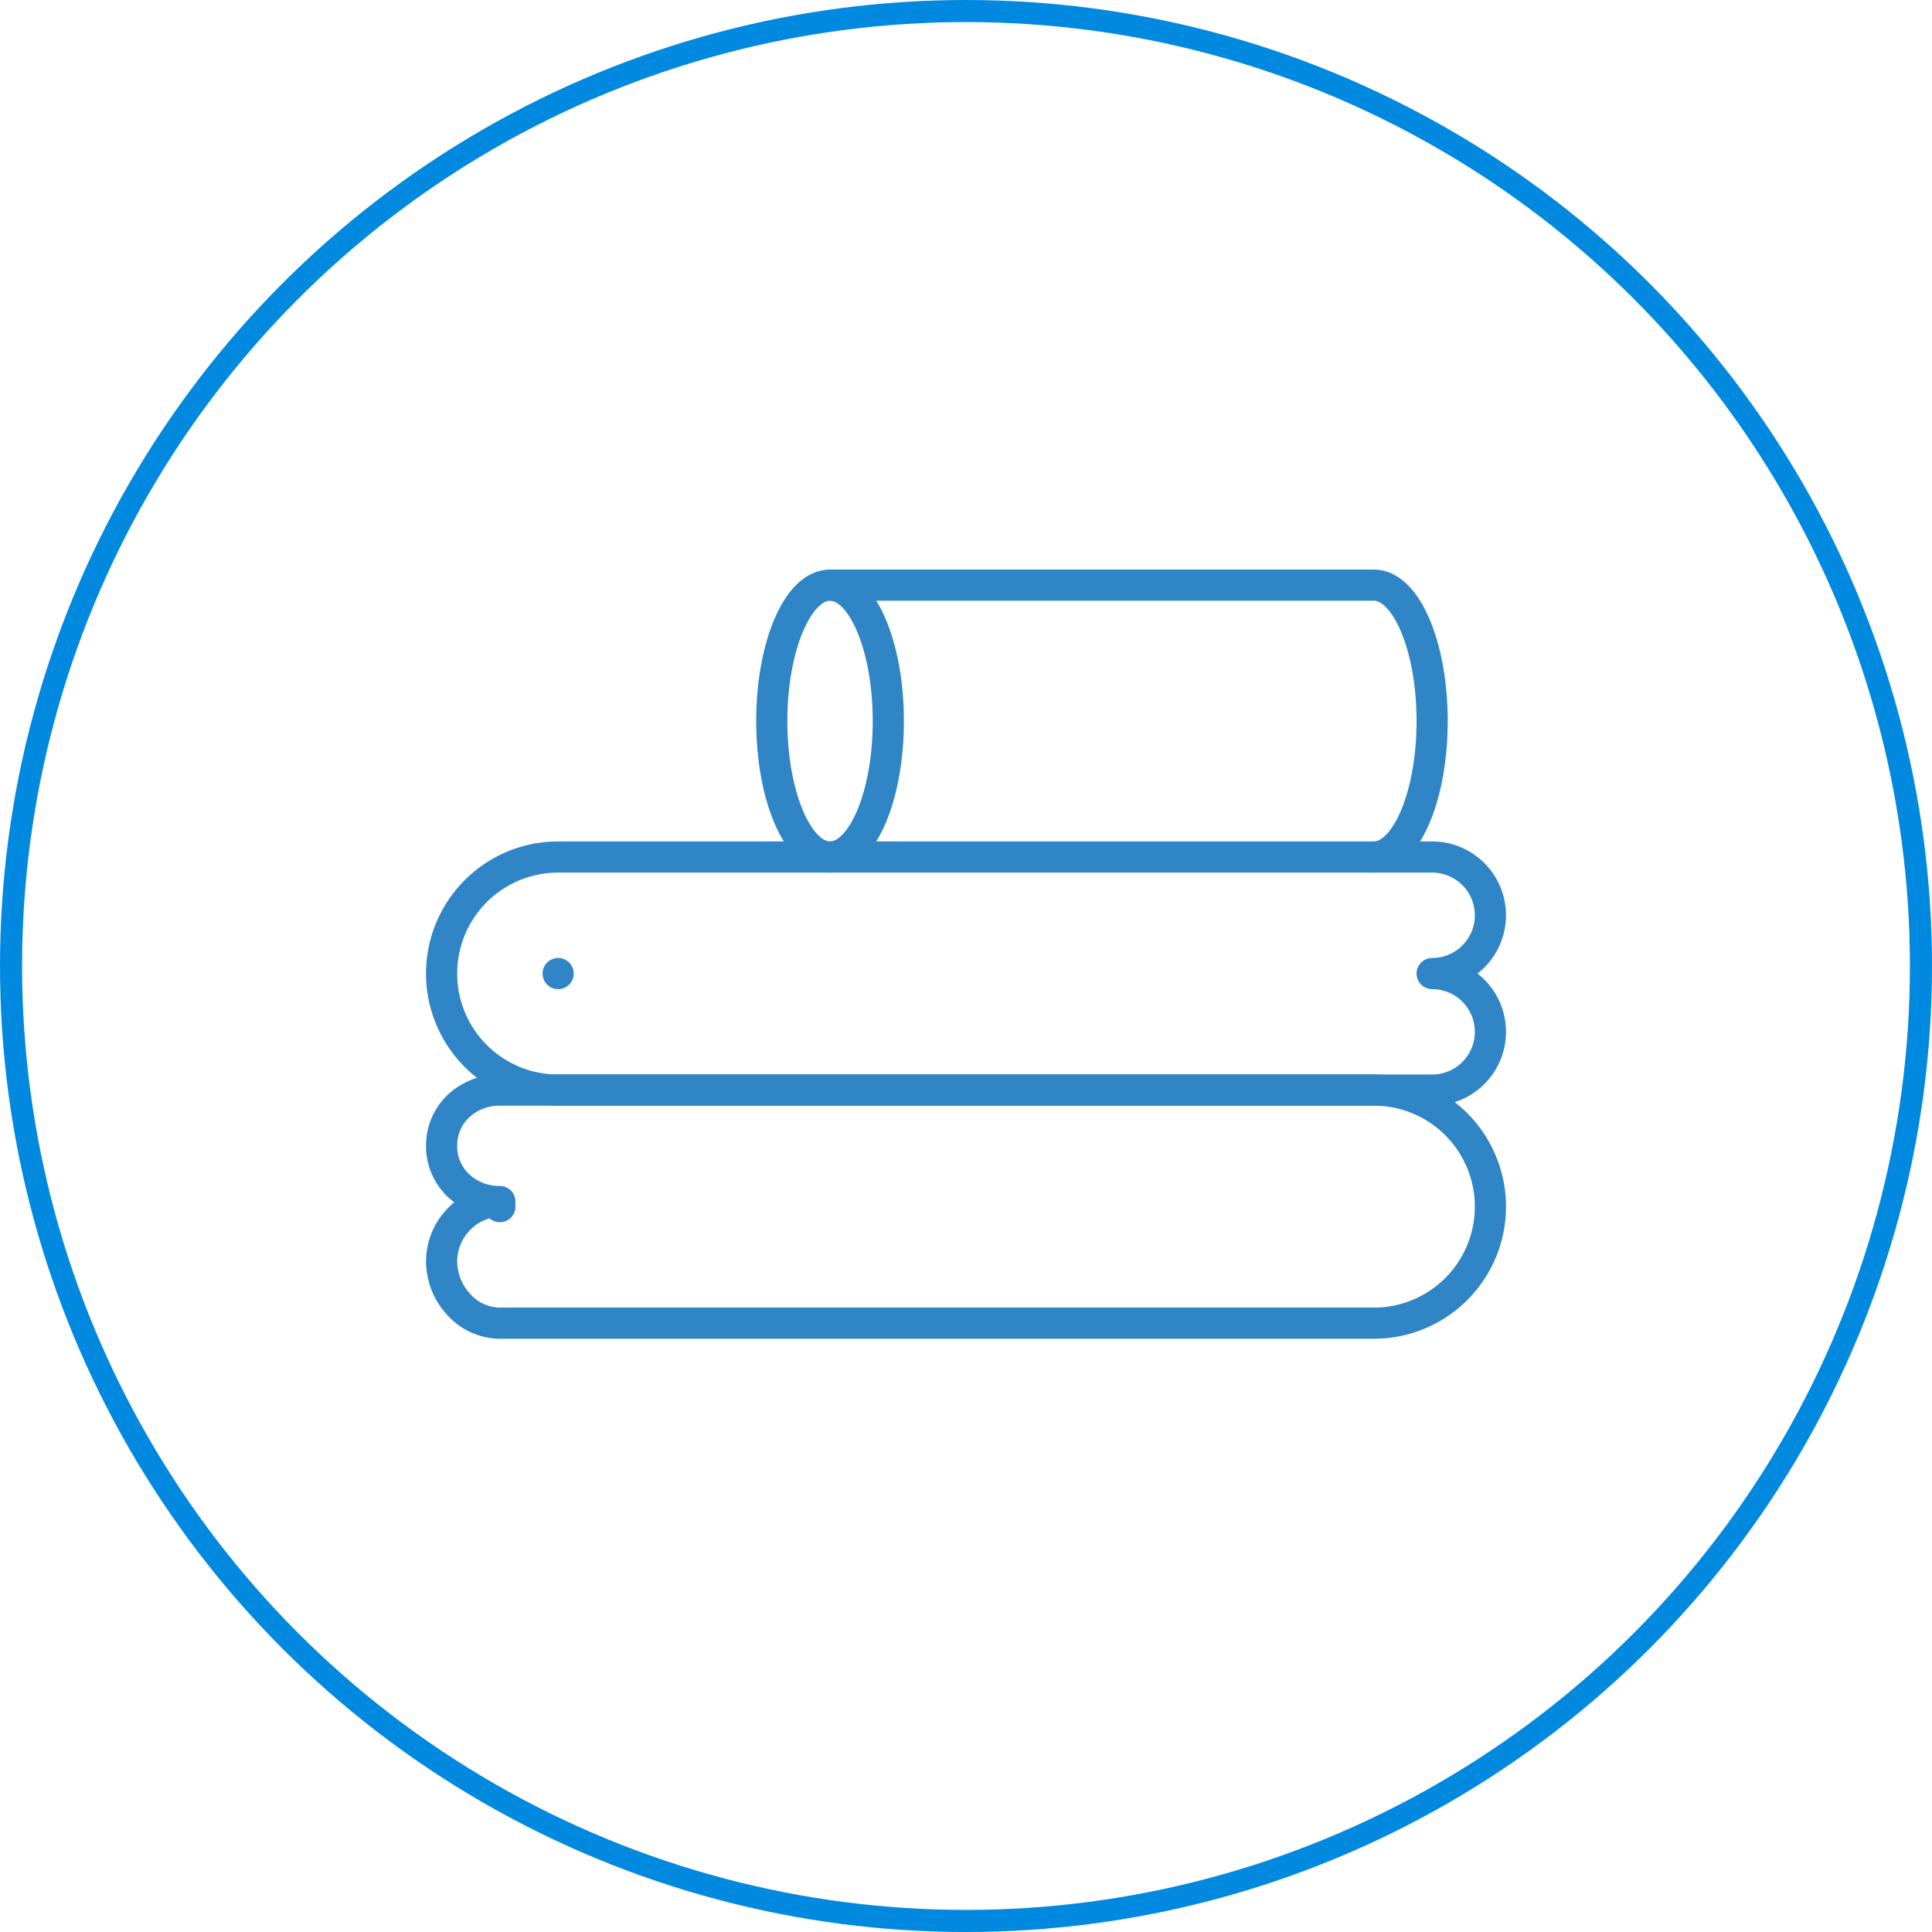 <?xml version="1.0" encoding="UTF-8"?>
<svg xmlns="http://www.w3.org/2000/svg" width="175" height="175" viewBox="0 0 175 175">
  <g id="Group_1" data-name="Group 1" transform="translate(-641 -2763)">
    <g id="icon_02" transform="translate(641 2763)" fill="none" stroke="#0089df" stroke-miterlimit="10" stroke-width="2">
      <circle cx="87.5" cy="87.5" r="87.5" stroke="none"></circle>
      <circle cx="87.5" cy="87.5" r="86.5" fill="none"></circle>
    </g>
    <g id="Group_9" data-name="Group 9" transform="translate(681 2816)">
      <path id="Stroke_1" data-name="Stroke 1" d="M89.723,21.112H10.556A10.556,10.556,0,0,1,10.556,0H89.723a5.278,5.278,0,0,1,0,10.556,5.278,5.278,0,0,1,0,10.556ZM10.557,10.556h0Z" transform="translate(0 24.629)" fill="none" stroke="#2f85c6" stroke-linecap="round" stroke-linejoin="round" stroke-miterlimit="10" stroke-width="2.822"></path>
      <path id="Stroke_3" data-name="Stroke 3" d="M84.444,21.112H5.277a5.07,5.07,0,0,1-3.732-1.7A5.8,5.8,0,0,1,0,15.525a5.476,5.476,0,0,1,1.545-3.808,5.15,5.15,0,0,1,3.732-1.622A5.409,5.409,0,0,1,1.545,8.664,4.908,4.908,0,0,1,0,5.046,4.906,4.906,0,0,1,1.545,1.43,5.41,5.41,0,0,1,5.277,0H84.444a10.556,10.556,0,0,1,0,21.112ZM5.278,10.556h0Z" transform="translate(0.001 45.741)" fill="none" stroke="#2f85c6" stroke-linecap="round" stroke-linejoin="round" stroke-miterlimit="10" stroke-width="2.822"></path>
      <path id="Stroke_5" data-name="Stroke 5" d="M10.556,12.315C10.556,5.512,8.194,0,5.278,0S0,5.512,0,12.315,2.363,24.63,5.278,24.63,10.556,19.118,10.556,12.315Z" transform="translate(29.907 0)" fill="none" stroke="#2f85c6" stroke-linecap="round" stroke-linejoin="round" stroke-miterlimit="10" stroke-width="2.822"></path>
      <path id="Stroke_7" data-name="Stroke 7" d="M49.259,24.63c2.916,0,5.278-5.511,5.278-12.315S52.175,0,49.259,0H0" transform="translate(35.186)" fill="none" stroke="#2f85c6" stroke-linecap="round" stroke-linejoin="round" stroke-miterlimit="10" stroke-width="2.822"></path>
    </g>
  </g>
</svg>
